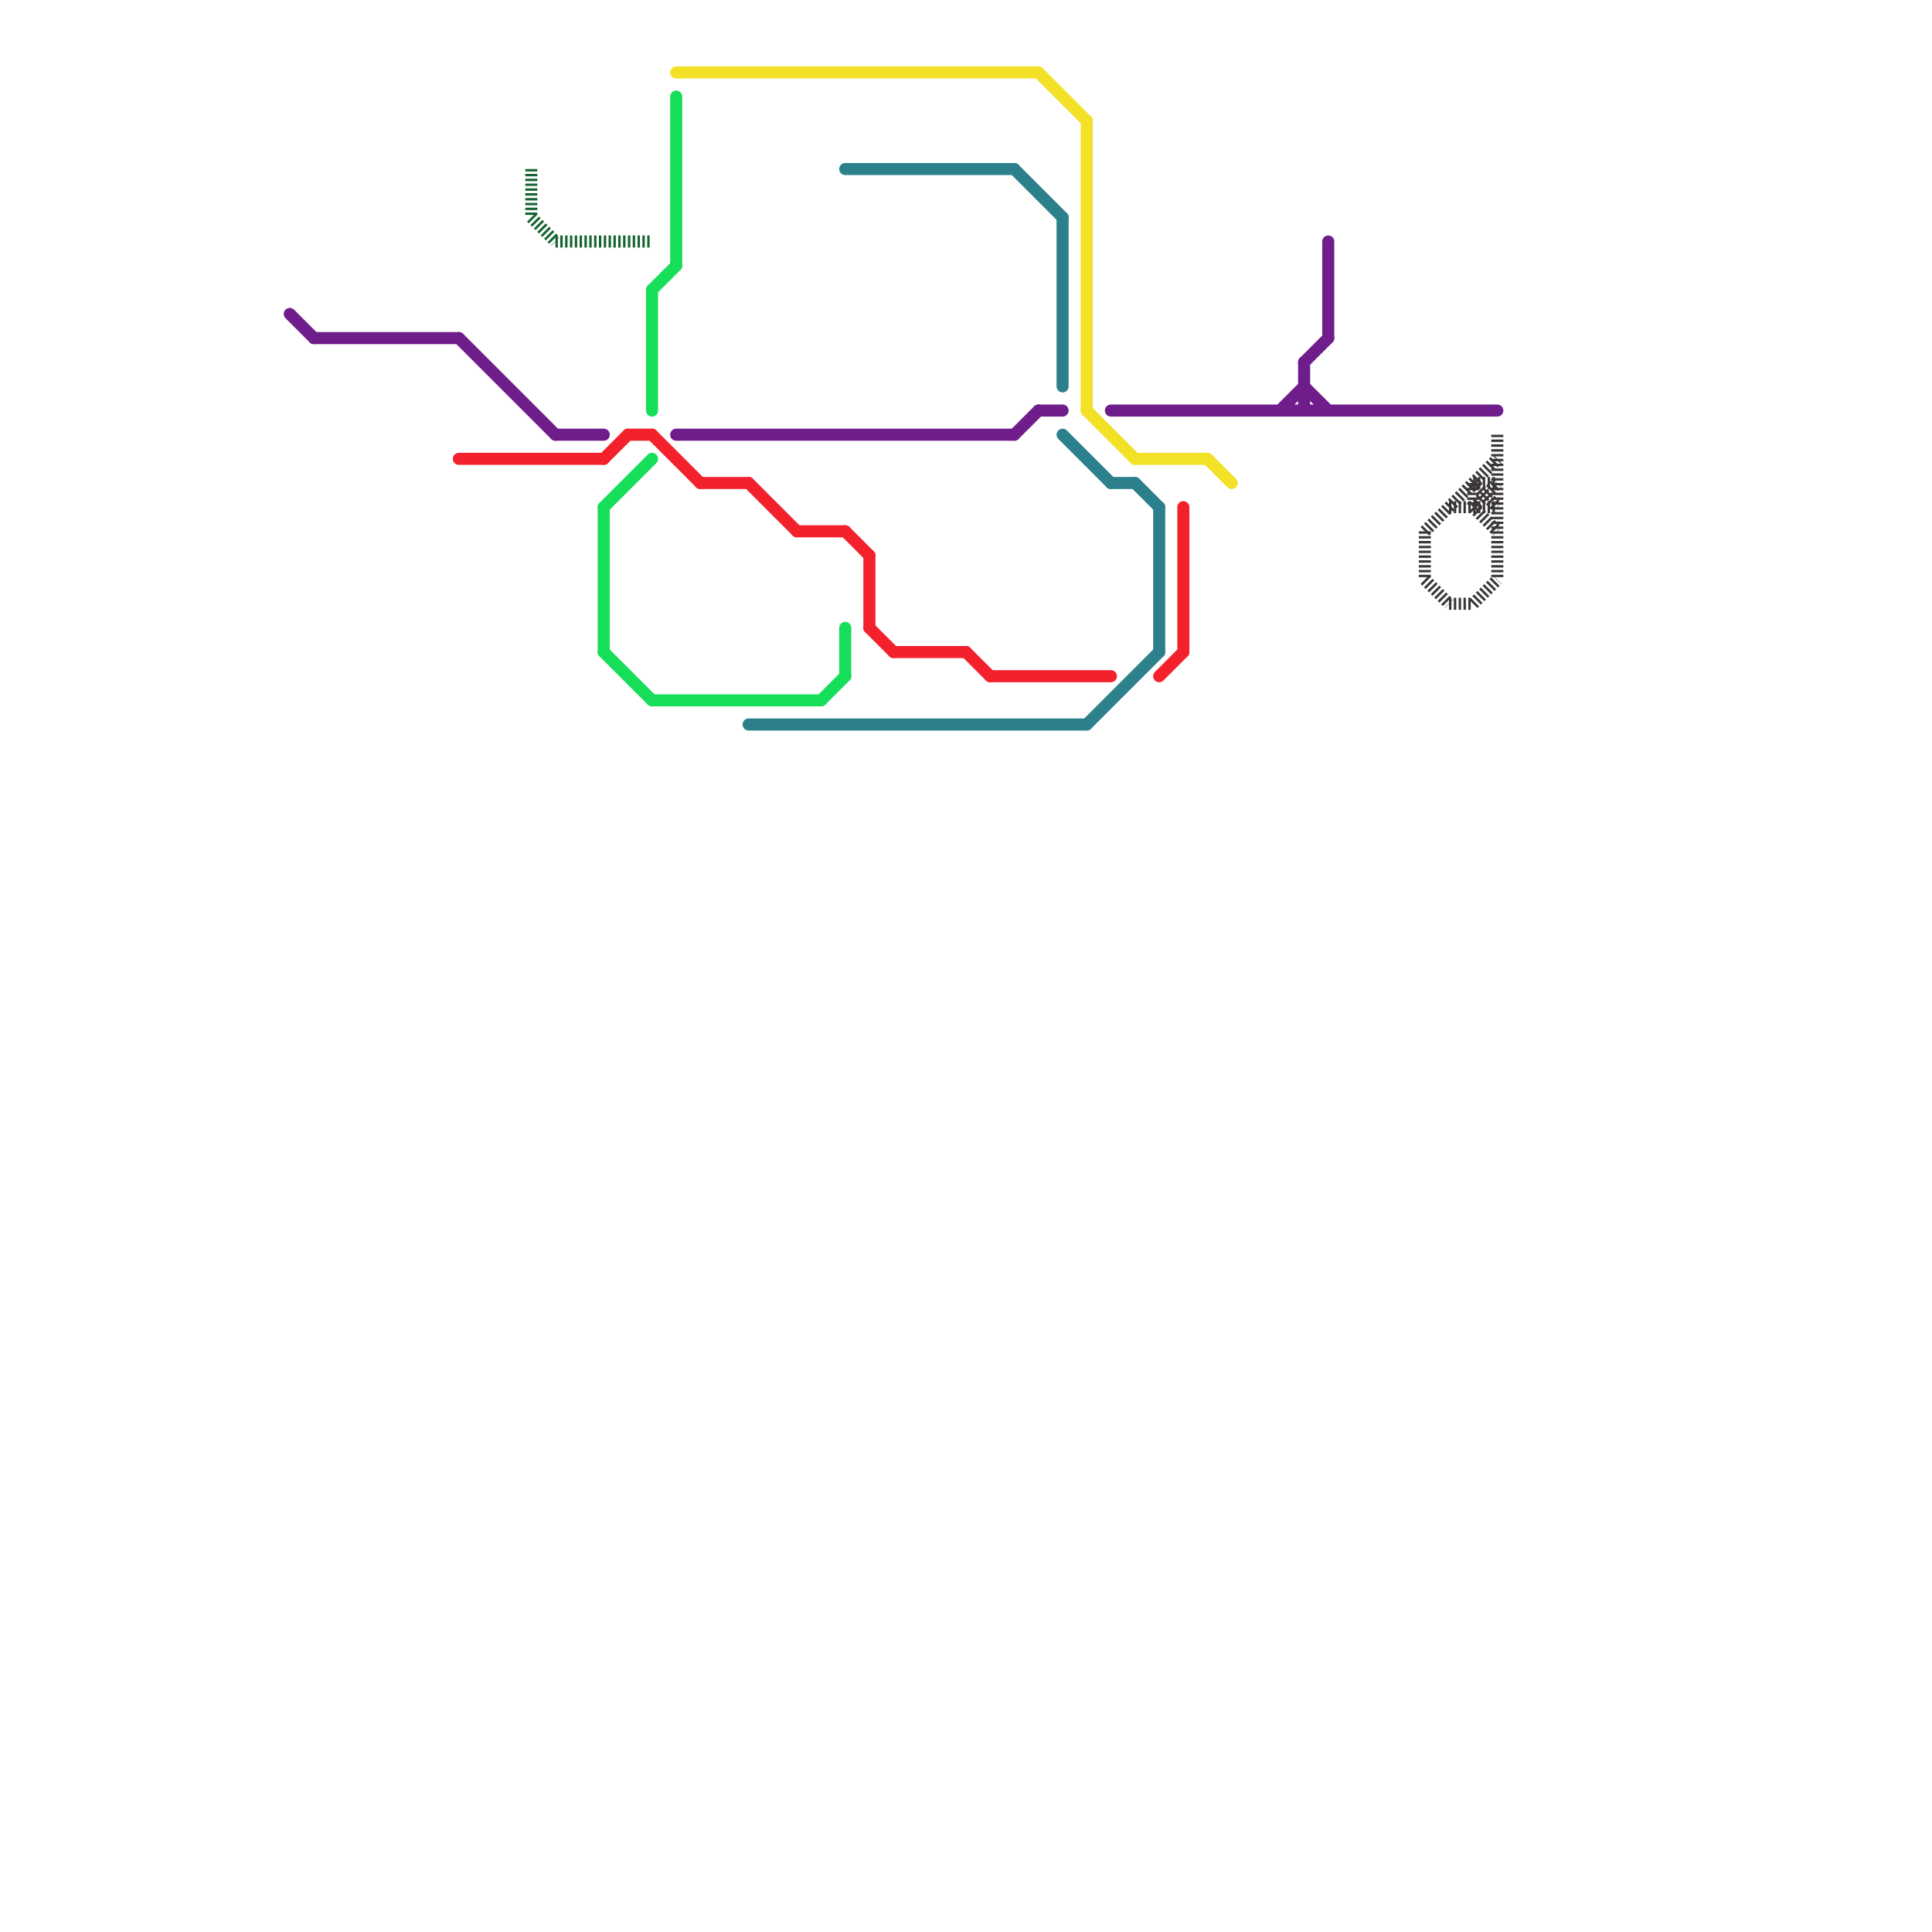 
<svg version="1.1" xmlns="http://www.w3.org/2000/svg" viewBox="0 0 80 80">
<style>text { font: 1px Helvetica; font-weight: 600; white-space: pre; dominant-baseline: central; } line { stroke-width: 0.5; fill: none; stroke-linecap: round; stroke-linejoin: round; } .c0 { stroke: #176430 } .c1 { stroke: #17de59 } .c2 { stroke: #2c808c } .c3 { stroke: #f2e126 } .c4 { stroke: #6e1d8b } .c5 { stroke: #3a3636 } .c6 { stroke: #f2212c } .w3 { stroke-width: .5; }.l5 { stroke-dasharray: .1 .1; stroke-linecap: butt; }</style><defs><g id="ct-xf"><circle r="0.5" fill="#fff" stroke="#000" stroke-width="0.2"/></g><g id="ct"><circle r="0.5" fill="#fff" stroke="#000" stroke-width="0.1"/></g></defs><line class="c0 l5" x1="22" y1="7" x2="22" y2="9"/><line class="c0 l5" x1="23" y1="10" x2="27" y2="10"/><line class="c0 l5" x1="22" y1="9" x2="23" y2="10"/><line class="c1 " x1="25" y1="21" x2="27" y2="19"/><line class="c1 " x1="27" y1="12" x2="27" y2="17"/><line class="c1 " x1="27" y1="12" x2="28" y2="11"/><line class="c1 " x1="28" y1="4" x2="28" y2="11"/><line class="c1 " x1="34" y1="29" x2="35" y2="28"/><line class="c1 " x1="35" y1="26" x2="35" y2="28"/><line class="c1 " x1="25" y1="27" x2="27" y2="29"/><line class="c1 " x1="25" y1="21" x2="25" y2="27"/><line class="c1 " x1="27" y1="29" x2="34" y2="29"/><line class="c2 " x1="47" y1="20" x2="48" y2="21"/><line class="c2 " x1="31" y1="30" x2="45" y2="30"/><line class="c2 " x1="44" y1="9" x2="44" y2="16"/><line class="c2 " x1="35" y1="7" x2="42" y2="7"/><line class="c2 " x1="48" y1="21" x2="48" y2="27"/><line class="c2 " x1="44" y1="18" x2="46" y2="20"/><line class="c2 " x1="45" y1="30" x2="48" y2="27"/><line class="c2 " x1="46" y1="20" x2="47" y2="20"/><line class="c2 " x1="42" y1="7" x2="44" y2="9"/><line class="c3 " x1="28" y1="3" x2="43" y2="3"/><line class="c3 " x1="45" y1="5" x2="45" y2="17"/><line class="c3 " x1="50" y1="19" x2="51" y2="20"/><line class="c3 " x1="47" y1="19" x2="50" y2="19"/><line class="c3 " x1="45" y1="17" x2="47" y2="19"/><line class="c3 " x1="43" y1="3" x2="45" y2="5"/><line class="c4 " x1="23" y1="18" x2="25" y2="18"/><line class="c4 " x1="43" y1="17" x2="44" y2="17"/><line class="c4 " x1="53" y1="17" x2="54" y2="16"/><line class="c4 " x1="54" y1="15" x2="55" y2="14"/><line class="c4 " x1="54" y1="15" x2="54" y2="17"/><line class="c4 " x1="12" y1="13" x2="13" y2="14"/><line class="c4 " x1="13" y1="14" x2="19" y2="14"/><line class="c4 " x1="54" y1="16" x2="55" y2="17"/><line class="c4 " x1="19" y1="14" x2="23" y2="18"/><line class="c4 " x1="46" y1="17" x2="62" y2="17"/><line class="c4 " x1="28" y1="18" x2="42" y2="18"/><line class="c4 " x1="55" y1="10" x2="55" y2="14"/><line class="c4 " x1="42" y1="18" x2="43" y2="17"/><line class="c5 l5" x1="61" y1="20" x2="62" y2="21"/><line class="c5 l5" x1="61" y1="21" x2="62" y2="22"/><line class="c5 l5" x1="59" y1="22" x2="59" y2="24"/><line class="c5 l5" x1="61" y1="20" x2="62" y2="20"/><line class="c5 l5" x1="60" y1="25" x2="61" y2="25"/><line class="c5 l5" x1="60" y1="21" x2="62" y2="21"/><line class="c5 l5" x1="62" y1="18" x2="62" y2="24"/><line class="c5 l5" x1="59" y1="24" x2="60" y2="25"/><line class="c5 l5" x1="61" y1="20" x2="61" y2="21"/><line class="c5 l5" x1="59" y1="22" x2="62" y2="19"/><line class="c5 l5" x1="61" y1="21" x2="62" y2="20"/><line class="c5 l5" x1="61" y1="25" x2="62" y2="24"/><line class="c6 " x1="49" y1="21" x2="49" y2="27"/><line class="c6 " x1="19" y1="19" x2="25" y2="19"/><line class="c6 " x1="41" y1="28" x2="46" y2="28"/><line class="c6 " x1="36" y1="23" x2="36" y2="26"/><line class="c6 " x1="27" y1="18" x2="29" y2="20"/><line class="c6 " x1="31" y1="20" x2="33" y2="22"/><line class="c6 " x1="29" y1="20" x2="31" y2="20"/><line class="c6 " x1="36" y1="26" x2="37" y2="27"/><line class="c6 " x1="37" y1="27" x2="40" y2="27"/><line class="c6 " x1="48" y1="28" x2="49" y2="27"/><line class="c6 " x1="35" y1="22" x2="36" y2="23"/><line class="c6 " x1="40" y1="27" x2="41" y2="28"/><line class="c6 " x1="25" y1="19" x2="26" y2="18"/><line class="c6 " x1="33" y1="22" x2="35" y2="22"/><line class="c6 " x1="26" y1="18" x2="27" y2="18"/>
</svg>
